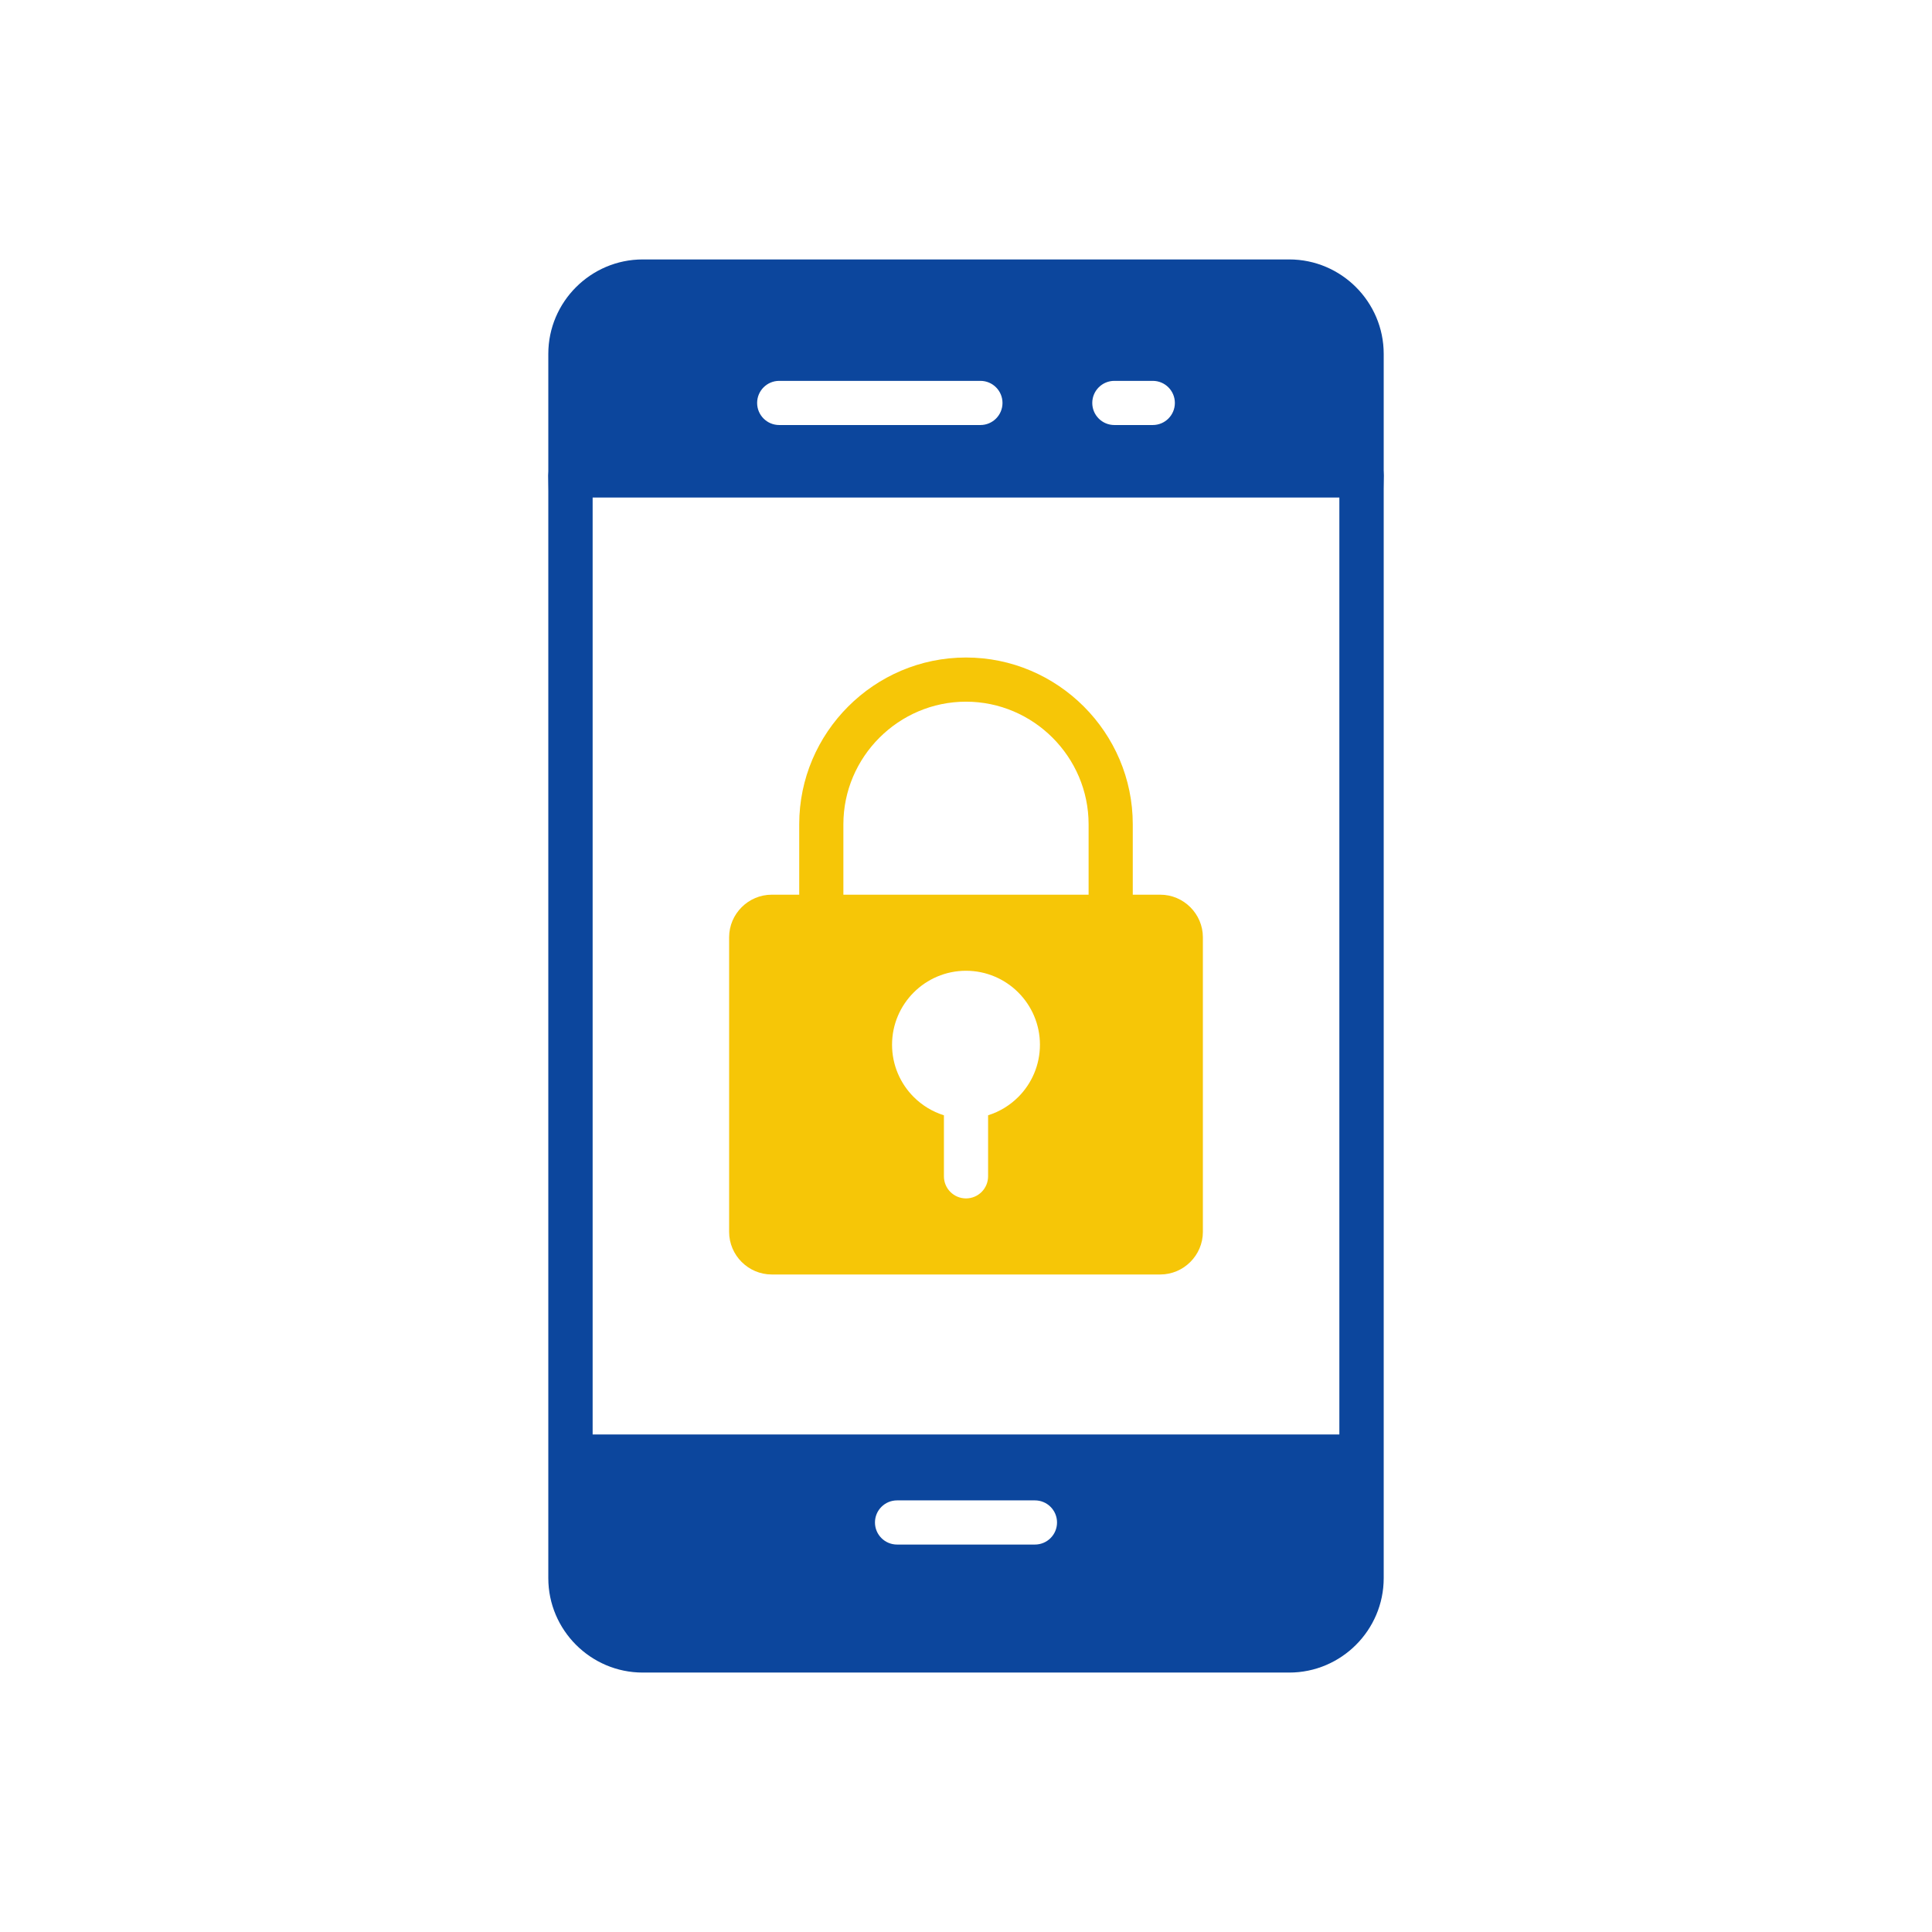 <?xml version="1.0" encoding="UTF-8"?>
<svg xmlns="http://www.w3.org/2000/svg" xmlns:xlink="http://www.w3.org/1999/xlink" xmlns:svgjs="http://svgjs.com/svgjs" id="SvgjsSvg1027" width="288" height="288" version="1.1">
  <defs id="SvgjsDefs1028"></defs>
  <g id="SvgjsG1029">
    <svg xmlns="http://www.w3.org/2000/svg" fill-rule="evenodd" clip-rule="evenodd" image-rendering="optimizeQuality" shape-rendering="geometricPrecision" text-rendering="geometricPrecision" viewBox="0 0 2333.33 2333.33" width="288" height="288">
      <path fill="#0c469d" fill-rule="nonzero" d="M776.24 313.33l780.86 0c31.38,0 59.91,12.82 80.56,33.48 20.65,20.65 33.48,49.18 33.48,80.56l0 1478.6c0,31.38 -12.82,59.91 -33.48,80.56 -20.65,20.65 -49.18,33.48 -80.56,33.48l-780.86 0c-31.38,0 -59.91,-12.82 -80.56,-33.48 -20.65,-20.65 -33.48,-49.18 -33.48,-80.56l0 -1478.6c0,-31.38 12.82,-59.91 33.48,-80.56 20.65,-20.65 49.18,-33.48 80.56,-33.48zm780.86 53.34l-780.86 0c-16.67,0 -31.84,6.84 -42.85,17.85 -11.01,11.01 -17.85,26.19 -17.85,42.85l0 1478.6c0,16.67 6.84,31.84 17.85,42.85 11.01,11.01 26.19,17.85 42.85,17.85l780.86 0c16.67,0 31.84,-6.84 42.85,-17.85 11.01,-11.01 17.85,-26.19 17.85,-42.85l0 -1478.6c0,-16.67 -6.84,-31.84 -17.85,-42.85 -11.01,-11.01 -26.19,-17.85 -42.85,-17.85z" class="color333 svgShape"></path>
      <path fill="#0c469d" fill-rule="nonzero" d="M718.06 347.63l909.73 3.55c14.73,0 43.33,208.3 43.33,223.02l-38.54 1376.58c0,14.73 -45.27,35 -60,35l-836.84 0c-14.73,0 -39.17,-29.65 -39.17,-44.38l-34.37 -1367.2c0,-14.73 41.13,-226.57 55.86,-226.57zm531.87 1517.77c14.73,0 26.67,-11.94 26.67,-26.67 0,-14.73 -11.94,-26.67 -26.67,-26.67l-166.54 0c-14.73,0 -26.67,11.94 -26.67,26.67 0,14.73 11.94,26.67 26.67,26.67l166.54 0zm-308.86 -1405.42c-14.73,0 -26.67,11.94 -26.67,26.67 0,14.73 11.94,26.67 26.67,26.67l243 0c14.73,0 26.67,-11.94 26.67,-26.67 0,-14.73 -11.94,-26.67 -26.67,-26.67l-243 0zm404.76 0c-14.73,0 -26.67,11.94 -26.67,26.67 0,14.73 11.94,26.67 26.67,26.67l46.42 0c14.73,0 26.67,-11.94 26.67,-26.67 0,-14.73 -11.94,-26.67 -26.67,-26.67l-46.42 0zm271.95 140.89l-902.25 0 0 1131.59 902.25 0 0 -1131.59z" class="color333 svgShape"></path>
      <path fill="#f6c607" fill-rule="nonzero" d="M932 1080.55l469.33 0c28.25,0 51.42,23.22 51.42,51.42l0 355.83c0,28.25 -23.22,51.42 -51.42,51.42l-469.33 0c-28.25,0 -51.42,-23.22 -51.42,-51.42l0 -355.83c0,-28.25 23.22,-51.42 51.42,-51.42zm208 266.41l0 73.73c0,14.73 11.94,26.67 26.67,26.67 14.73,0 26.67,-11.94 26.67,-26.67l0 -73.73c13.93,-4.35 26.39,-12.03 36.46,-22.1 16.16,-16.16 26.16,-38.48 26.16,-63.14 0,-49.25 -40.02,-89.3 -89.3,-89.3 -49.24,0 -89.3,40.05 -89.3,89.3 0,24.65 10,46.98 26.16,63.14 10.07,10.07 22.54,17.75 36.47,22.11z" class="colorgray svgShape"></path>
      <path fill="#f6c607" fill-rule="nonzero" d="M1314.74 1107.22c0,14.73 11.94,26.67 26.67,26.67 14.73,0 26.67,-11.94 26.67,-26.67l0 -111.7c0,-55.41 -22.65,-105.78 -59.15,-142.27 -36.49,-36.49 -86.85,-59.15 -142.27,-59.15l-0 0c-55.41,0 -105.78,22.65 -142.27,59.15 -36.49,36.49 -59.15,86.85 -59.15,142.27l0 111.7c0,14.73 11.94,26.67 26.67,26.67 14.73,0 26.67,-11.94 26.67,-26.67l0 -111.7c0,-40.69 16.67,-77.71 43.52,-104.56 26.85,-26.85 63.87,-43.52 104.56,-43.52l0 0c40.69,0 77.71,16.67 104.56,43.52 26.85,26.85 43.52,63.87 43.52,104.56l0 111.7z" class="colorgray svgShape"></path>
    </svg>
  </g>
</svg>
